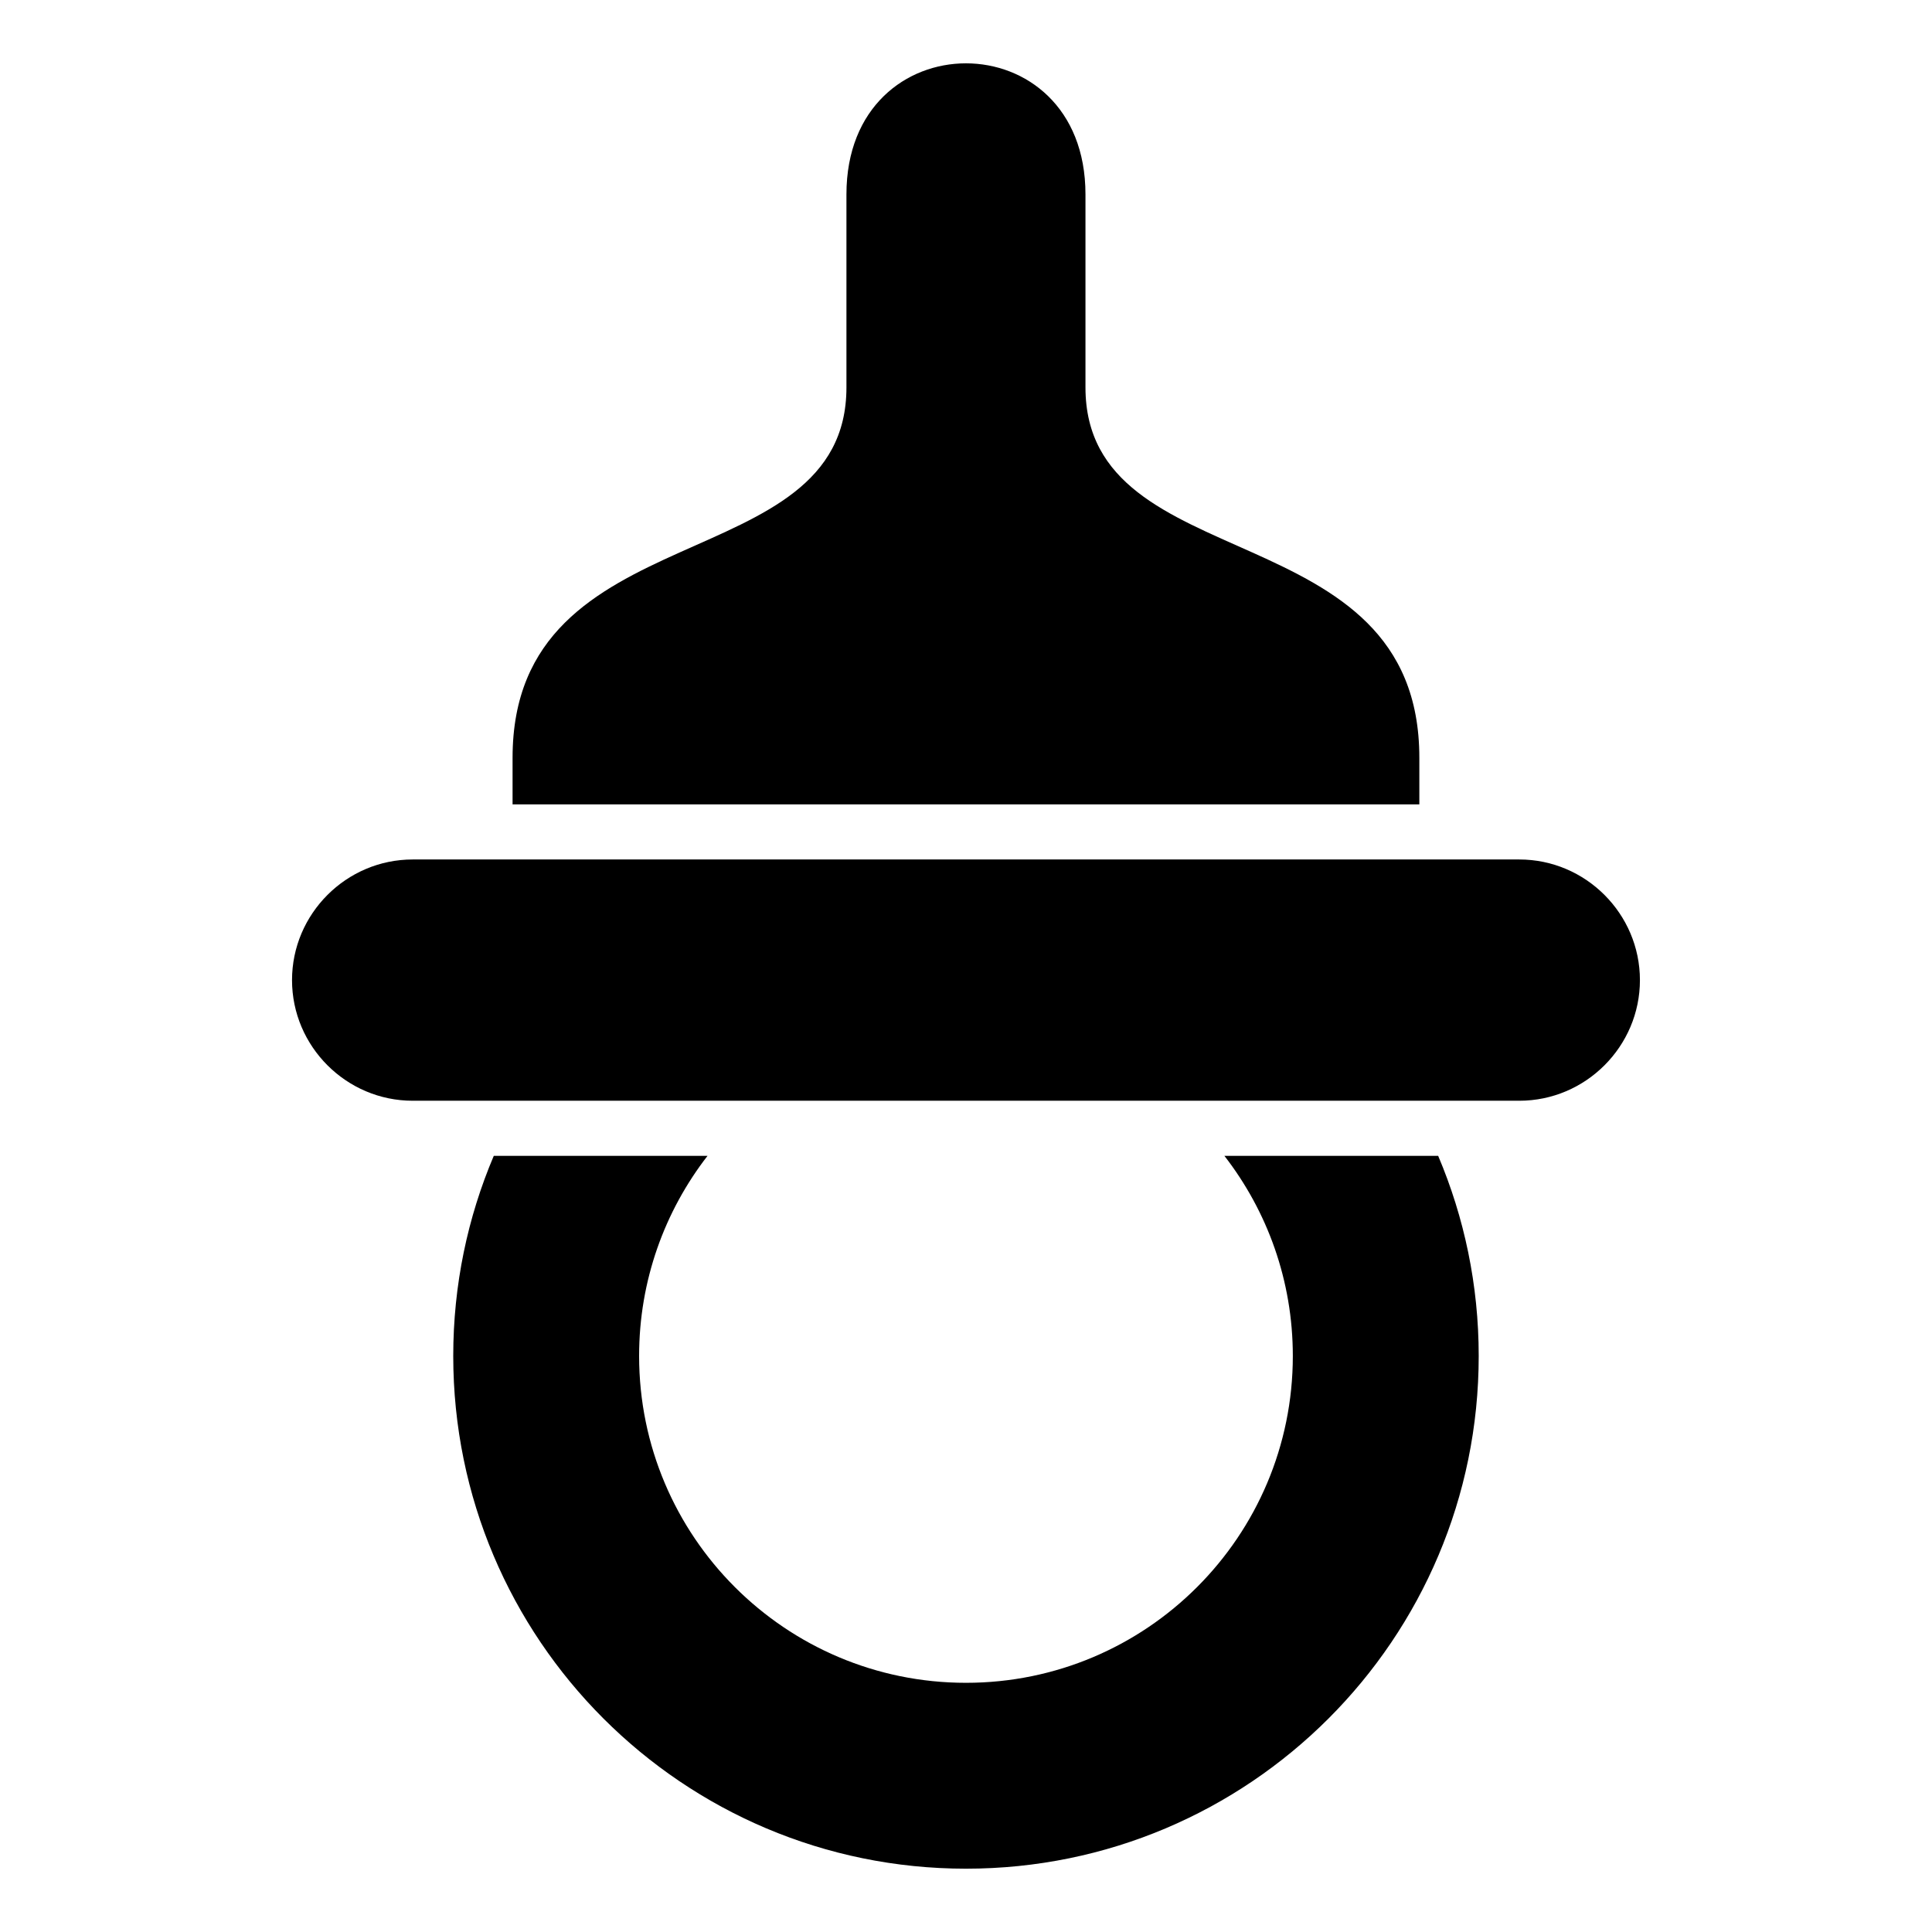 <?xml version="1.0" encoding="UTF-8"?>
<!-- Uploaded to: SVG Repo, www.svgrepo.com, Generator: SVG Repo Mixer Tools -->
<svg fill="#000000" width="800px" height="800px" version="1.1" viewBox="144 144 512 512" xmlns="http://www.w3.org/2000/svg">
 <path d="m520.14 357.17v-12.363c0-65.508-88.48-46.809-88.48-98.137v-51.164c0-46.297-63.344-46.297-63.344 0v51.164c0 51.328-88.48 32.633-88.48 98.137v12.363zm4.988 93.137c6.906 16.293 10.746 34.219 10.746 53.035 0 75.043-60.836 135.88-135.88 135.88-75.043 0-135.88-60.836-135.88-135.88 0-18.816 3.824-36.742 10.746-53.035h56.648c-11.367 14.66-18.137 33.055-18.137 53.035 0 47.836 38.785 86.621 86.621 86.621 47.836 0 86.621-38.785 86.621-86.621 0-19.98-6.769-38.375-18.137-53.035zm-271.77-78.535h293.27c17.578 0 31.969 14.391 31.969 31.969 0 17.578-14.391 31.969-31.969 31.969h-293.27c-17.578 0-31.969-14.391-31.969-31.969 0-17.578 14.391-31.969 31.969-31.969z" fill-rule="evenodd"/>
</svg>